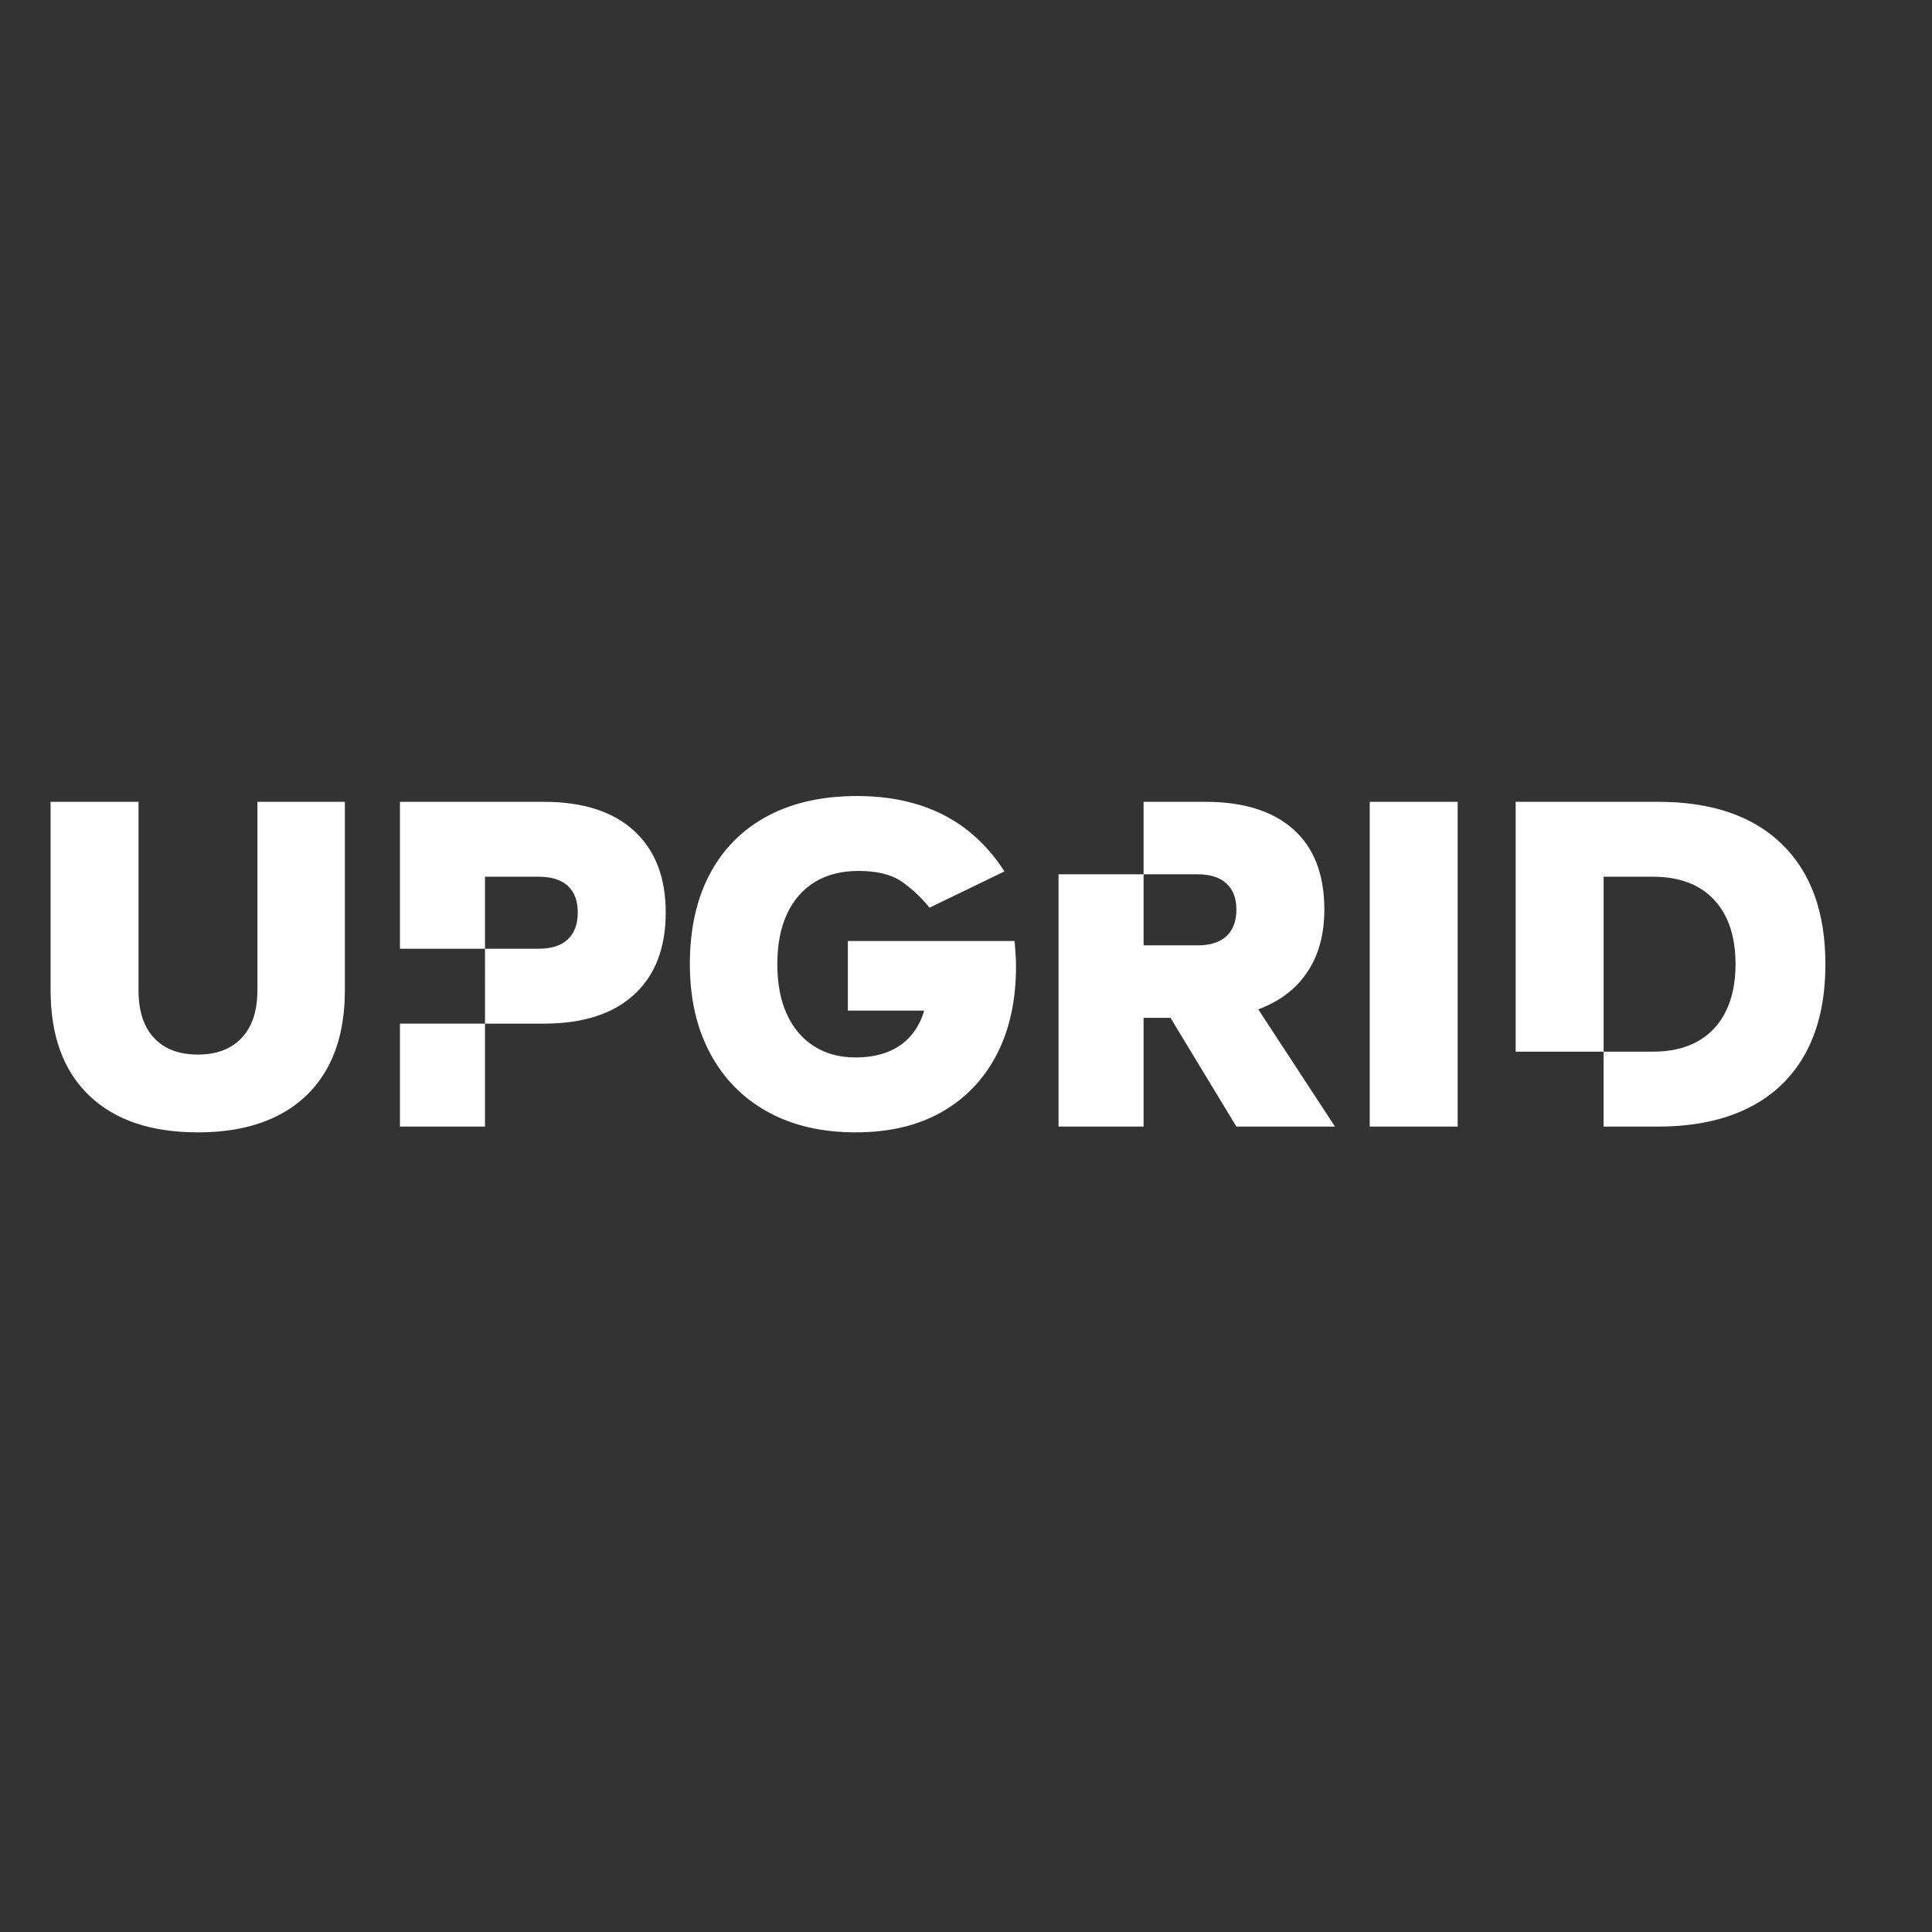 <svg xmlns="http://www.w3.org/2000/svg" width="515" height="515" viewBox="0 0 136.26 136.26"><rect x="0" y="0" width="136.26" height="136.26" fill="#333333" stroke="none"/><g style="fill:#fff;fill-opacity:1"><path d="M1376.31 1840.6v-738.4c0-80.8-20.5-143.001-61.5-186.501-41.1-43.597-98.2-65.398-171.4-65.398-74.5 0-131.9 21.801-172.297 65.398-40.398 43.5-60.601 105.701-60.601 186.501v738.4h-344.5v-738.4c0-178.001 50.101-315.302 150.5-411.802C816.813 593.801 959.113 545.5 1143.41 545.5c122.4 0 226.6 21.801 312.4 65.301 85.8 43.597 151.2 106.699 196 189.398 44.8 82.602 67.2 183.301 67.2 302.001v738.4h-342.7m558.5-869.202V568.199h333.3v403.199ZM2852.21 1727c-82.7 75.7-200.4 113.6-353.1 113.6h-564.3V1265h333.3v282.1h210.1c50.5 0 88.7-12 114.6-36 25.8-24 38.8-58.7 38.8-104.1 0-45.5-13-80.5-38.8-105.1-25.9-24.6-64.1-36.9-114.6-36.9h-210.1V971.5h231c152.7 0 270.4 37.9 353.1 113.6 82.6 75.8 124 183 124 321.9 0 137.6-41.4 244.2-124 320m1494.7-481.9c-1.2 15.8-2.5 32.5-3.7 50.2h-653.3v-272.7h299c-4.8-16.6-10.7-31.998-17.8-46.299-22.1-44.903-54.3-79-96.6-102.301-42.3-23.398-93.7-35-154.3-35-63.1 0-117.7 14.801-163.7 44.5-46.1 29.602-81.5 71.602-106.1 125.9-24.6 54.2-36.9 119.3-36.9 195 0 77 12.6 142.6 37.9 196.9 25.2 54.3 61.5 95.9 108.8 125 47.4 29 104.5 43.5 171.4 43.5 73.2 0 130-14.2 170.4-42.6 40.4-28.4 76.3-62.2 107.9-101.3l293.5 142c-126.3 196.9-318.8 295.4-577.5 295.4-136.3 0-253.4-26.2-351.2-78.6-97.8-52.4-172.9-127.8-225.3-226.2-52.4-98.5-78.6-216.5-78.6-354.1 0-133.8 26.5-250.201 79.5-349.298 53-99.102 128.1-175.5 225.3-229.102 97.2-53.699 212.1-80.5 344.6-80.5 131.3 0 243.6 26.5 337 79.5s165.4 128.102 215.9 225.301c50.5 97.199 75.7 212.699 75.7 346.499 0 16.4-.6 32.5-1.9 48.3m1251.5-676.901h-386.2l-258.1 426h-105.5v-426h-333.2v988.431h333.2V1278.2h212.1c49.2 0 86.8 12 112.6 36 25.9 24 38.9 58.7 38.9 104.1 0 44.2-13 78.3-38.9 102.3-25.8 24-63.4 36-112.6 36h-212.13v284h242.43c148.9 0 263.8-36 344.6-108 80.7-71.9 121.2-176.7 121.2-314.3 0-89.6-19-165.9-56.8-229-37.9-63.2-91.9-111.5-161.9-144.9-13-6.2-26.4-11.9-40.2-16.9l300.5-459.301m136.3 1272.401V568.199h344.6V1840.6h-344.6m1615-165.7c-113.6 110.4-275.2 165.7-484.7 165.7h-558.5V861.68h344.6v685.42h193.1c103.5 0 183.3-30 239.5-89.9 56.2-60 84.3-144.3 84.3-252.8 0-71.9-12.7-133.5-37.9-184.6-25.3-51.101-61.9-90.3-109.8-117.402-48-27.097-106.7-40.699-176.1-40.699H6651v-293.5h214.01c138.9 0 257.2 24.602 355 73.903 97.8 49.199 172.3 121.097 223.4 215.796 51.2 94.704 76.7 210.202 76.7 346.502 0 203.2-56.8 360-170.4 470.5" style="fill:#fff;fill-opacity:1;fill-rule:nonzero;stroke:none" transform="matrix(.018 0 0 -.018 -6.62 89.682)"/></g></svg>